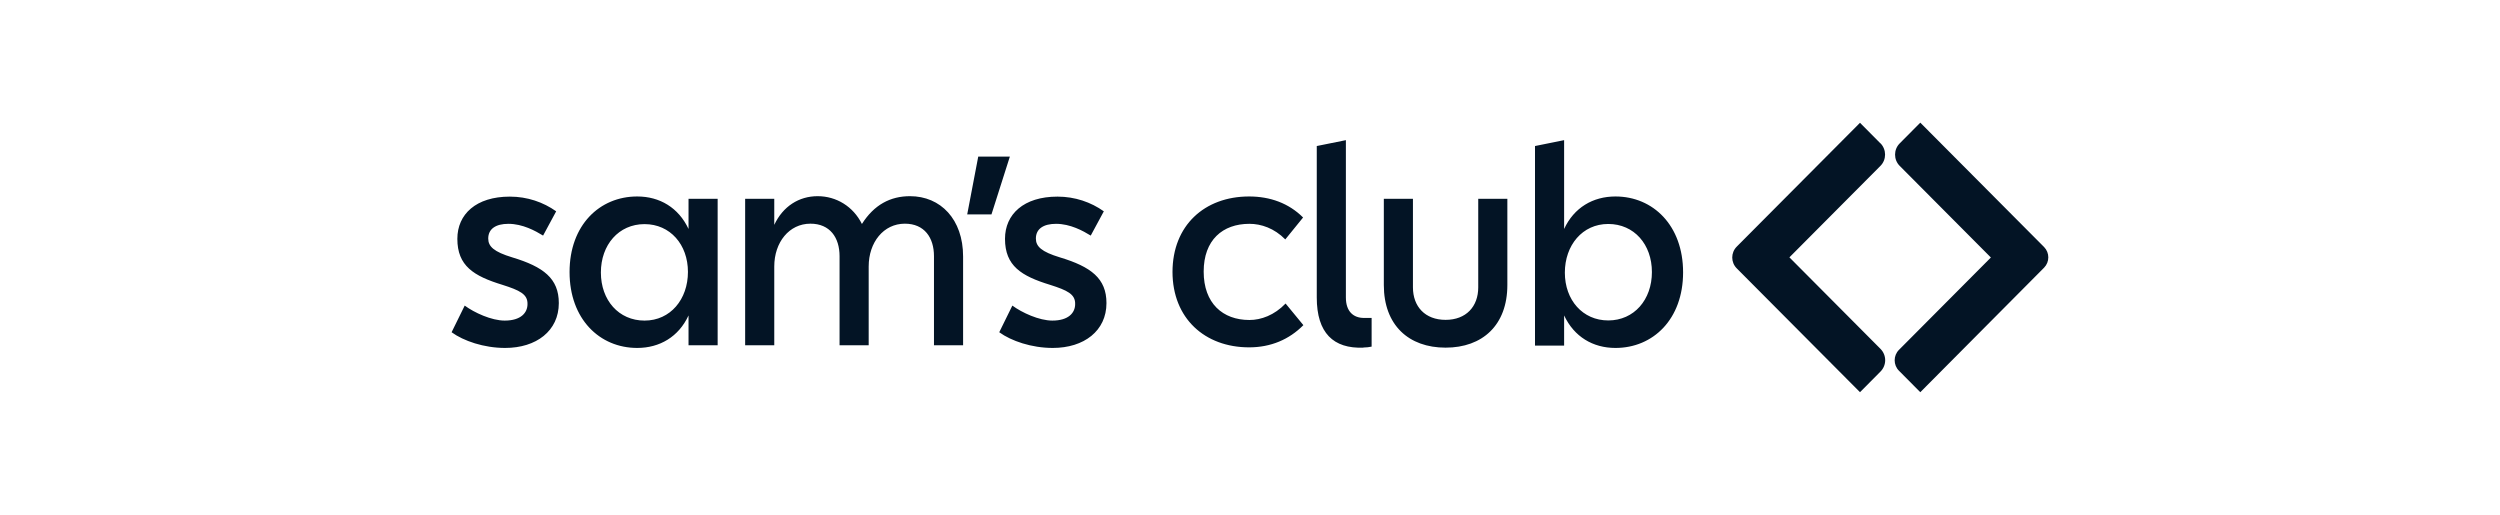 <?xml version="1.0" encoding="UTF-8"?>
<svg id="Layer_1" xmlns="http://www.w3.org/2000/svg" viewBox="0 0 170 35">
  <defs>
    <style>
      .cls-1 {
        fill: #031425;
        fill-rule: evenodd;
      }
    </style>
  </defs>
  <path class="cls-1" d="M127.87,9.74c.42.43.42,1.12,0,1.54l-6.19,6.22,6.19,6.22c.43.43.43,1.12,0,1.55l-1.39,1.4-8.38-8.42c-.41-.41-.41-1.07,0-1.48l8.38-8.42,1.39,1.4ZM139,16.8c.38.39.38,1.01,0,1.4l-8.42,8.47-1.45-1.46c-.39-.39-.39-1.03,0-1.42l6.25-6.28-6.2-6.23c-.42-.42-.42-1.11,0-1.53l1.4-1.41,8.42,8.46ZM109.36,21.79c1.76,0,2.97-1.41,2.97-3.29s-1.21-3.27-2.97-3.27-2.95,1.45-2.95,3.31,1.21,3.25,2.95,3.25ZM109.85,23.66c-1.53,0-2.81-.76-3.49-2.21v2.05h-1.98v-13.57l1.98-.4v6.04c.67-1.45,1.96-2.21,3.49-2.21,2.56,0,4.6,1.97,4.6,5.16s-2.04,5.14-4.6,5.14ZM94.1,19.38v-5.86h1.98v6.02c0,1.31.83,2.21,2.22,2.21s2.22-.9,2.22-2.21v-6.02h1.98v5.86c0,2.73-1.69,4.26-4.2,4.26s-4.2-1.53-4.2-4.26h0ZM92.71,23.64c-2.04.08-3.17-1-3.17-3.41v-10.3l1.98-.4v10.7c0,.96.52,1.39,1.23,1.39h.52v1.95c-.18.04-.37.06-.55.06h0ZM79.73,18.5c0-3.17,2.18-5.14,5.21-5.14,1.43,0,2.7.46,3.67,1.43l-1.21,1.49c-.75-.76-1.64-1.06-2.44-1.06-1.82,0-3.11,1.1-3.11,3.25s1.29,3.29,3.11,3.29c.79,0,1.69-.32,2.46-1.12l1.21,1.47c-.97.98-2.22,1.51-3.69,1.51-3.01,0-5.21-1.97-5.21-5.14ZM67.95,22.59l.89-1.81c.65.48,1.82,1.02,2.72,1.02,1.11,0,1.55-.54,1.55-1.12.02-.68-.54-.94-1.7-1.31-1.96-.6-3.07-1.29-3.07-3.13,0-1.67,1.27-2.87,3.57-2.87,1.19,0,2.28.38,3.15,1l-.89,1.65c-.52-.32-1.39-.8-2.36-.8-.85,0-1.37.34-1.37,1,0,.54.38.9,1.63,1.28,2.12.64,3.17,1.43,3.17,3.11,0,1.89-1.53,3.05-3.65,3.05-1.45,0-2.83-.48-3.63-1.06h0ZM66.53,10.65h2.14l-1.25,3.93h-1.65l.75-3.93ZM59.07,23.48h-1.98v-6.06c0-1.26-.65-2.21-1.98-2.21-1.45,0-2.46,1.27-2.46,2.91v5.36h-1.98v-9.96h1.98v1.77c.59-1.26,1.68-1.95,2.95-1.95s2.42.7,3.01,1.89c.83-1.31,1.94-1.89,3.27-1.89,2.08,0,3.61,1.57,3.61,4.1v6.04h-1.98v-6.06c0-1.26-.65-2.21-1.98-2.21-1.45,0-2.46,1.27-2.46,2.91v5.36ZM43.83,15.24c-1.76,0-2.97,1.41-2.97,3.29s1.21,3.27,2.97,3.27,2.95-1.45,2.95-3.31-1.21-3.25-2.95-3.25ZM46.82,21.45c-.67,1.45-1.96,2.21-3.49,2.21-2.56,0-4.6-1.97-4.6-5.16s2.04-5.14,4.6-5.14c1.53,0,2.81.76,3.49,2.21v-2.05h1.98v9.96h-1.98v-2.03ZM30.71,22.59l.89-1.81c.65.48,1.82,1.02,2.72,1.02,1.11,0,1.55-.54,1.55-1.12.02-.68-.54-.94-1.7-1.31-1.96-.6-3.07-1.29-3.07-3.13,0-1.67,1.27-2.87,3.57-2.87,1.19,0,2.28.38,3.15,1l-.89,1.65c-.52-.32-1.39-.8-2.36-.8-.85,0-1.37.34-1.37,1,0,.54.38.9,1.63,1.28,2.12.64,3.17,1.43,3.17,3.11,0,1.89-1.53,3.05-3.65,3.05-1.45,0-2.83-.48-3.63-1.06h0Z"/>
</svg>